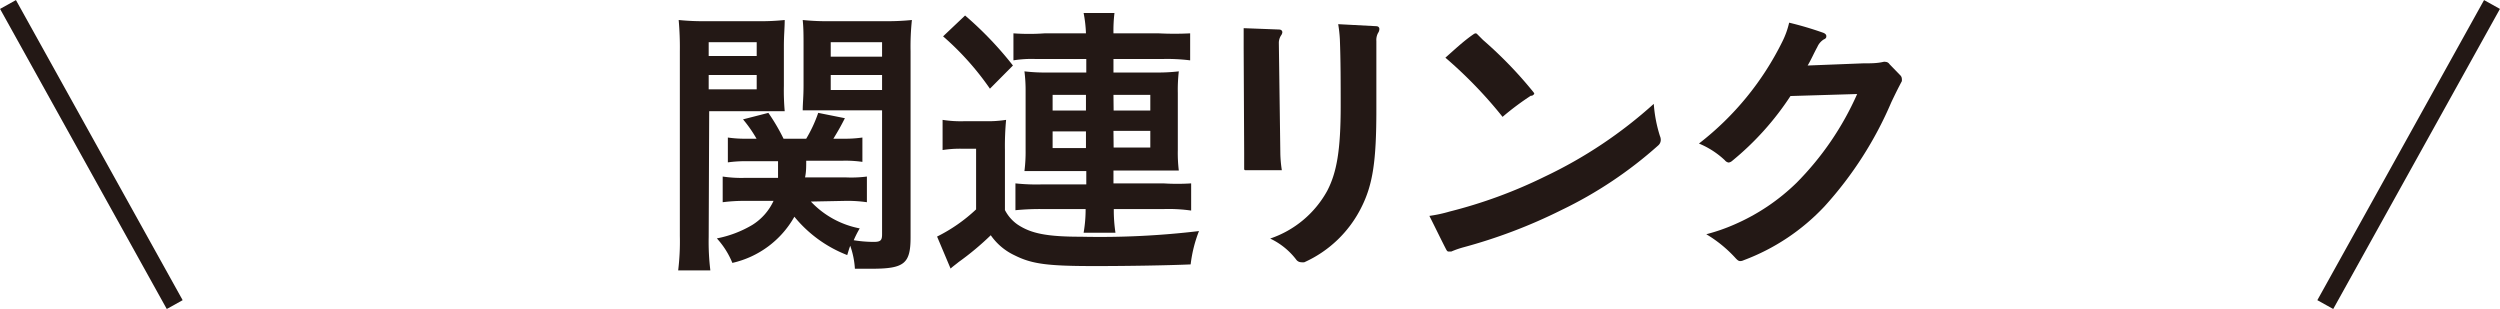 <svg xmlns="http://www.w3.org/2000/svg" viewBox="0 0 149.96 18.53"><defs><style>.cls-1{fill:#231815;}.cls-2{fill:none;stroke:#231815;stroke-miterlimit:10;stroke-width:1.09px;}</style></defs><g id="レイヤー_2" data-name="レイヤー 2"><g id="レイヤー_1-2" data-name="レイヤー 1"><path class="cls-1" d="M42.51,14.22a14.1,14.1,0,0,0,.1,2H40.68a14.54,14.54,0,0,0,.1-2.08V3.09a18.73,18.73,0,0,0-.07-1.89,14.38,14.38,0,0,0,1.68.07h3a13.72,13.72,0,0,0,1.68-.07c0,.47-.05.91-.05,1.57V5.15a14.08,14.08,0,0,0,.05,1.52c-.45,0-.93,0-1.53,0h-3Zm0-10.86h2.88V2.53H42.51Zm0,2h2.88V4.5H42.51Zm6.13,6.73a5.41,5.41,0,0,0,2.93,1.61,5.94,5.94,0,0,0-.36.71,7.61,7.61,0,0,0,1.19.1c.41,0,.51-.08.51-.45V6.62H49.66c-.58,0-1.09,0-1.51,0,0-.42.05-.78.05-1.52V2.77c0-.64,0-1.08-.05-1.57a13.93,13.93,0,0,0,1.68.07H53a14.65,14.65,0,0,0,1.7-.07,14.8,14.8,0,0,0-.08,1.87V14.23c0,1.59-.38,1.89-2.34,1.89-.33,0-.53,0-1,0a5,5,0,0,0-.28-1.38c-.08.22-.1.3-.18.56A7.66,7.66,0,0,1,47.65,13a5.71,5.71,0,0,1-3.72,2.77A4.93,4.93,0,0,0,43,14.3a6.63,6.63,0,0,0,2.13-.81,3.36,3.36,0,0,0,1.27-1.44H44.78a10.06,10.06,0,0,0-1.43.08V10.59a7.63,7.63,0,0,0,1.32.08h2c0-.37,0-.52,0-1H44.85a7.58,7.58,0,0,0-1.19.07V8.25a7.16,7.16,0,0,0,1.16.07h.56a7.82,7.82,0,0,0-.81-1.16l1.52-.39A11.77,11.77,0,0,1,47,8.32h1.36a8.15,8.15,0,0,0,.72-1.55l1.6.32c-.25.49-.38.72-.69,1.23h.56a7.44,7.44,0,0,0,1.18-.07V9.71a7.06,7.06,0,0,0-1.17-.07h-2.2c0,.37,0,.68-.07,1h2.41A7.43,7.43,0,0,0,52,10.59v1.54a8.14,8.14,0,0,0-1.33-.08Zm1.19-8.69h3.08V2.53H49.83Zm0,2h3.08V4.5H49.83Z"/><path class="cls-1" d="M56.54,7.19a7,7,0,0,0,1.32.08H59.1a7.1,7.1,0,0,0,1.25-.08A16.81,16.81,0,0,0,60.28,9v3.6a2.38,2.38,0,0,0,.76.87c.81.54,1.76.73,3.82.73a50.15,50.15,0,0,0,7.06-.34,8,8,0,0,0-.5,2c-1.38.06-3.77.1-5.73.1-2.85,0-3.78-.12-4.82-.64a3.6,3.6,0,0,1-1.44-1.21,16.79,16.79,0,0,1-1.93,1.61c-.18.15-.33.25-.48.39l-.81-1.92a9.72,9.72,0,0,0,2.34-1.63V8.92h-.9A6.75,6.75,0,0,0,56.54,9ZM57.89.93a21.05,21.05,0,0,1,2.87,3L59.38,5.32a16.83,16.83,0,0,0-2.81-3.14Zm4.25,2.61a6.83,6.83,0,0,0-1.35.08V2A13.1,13.1,0,0,0,62.66,2h2.48A7.76,7.76,0,0,0,65,.78h1.85A8.82,8.82,0,0,0,66.79,2h2.72A18.43,18.43,0,0,0,71.39,2V3.62a11,11,0,0,0-1.67-.08H66.79v.81h2.56a11,11,0,0,0,1.36-.07,9.71,9.71,0,0,0-.06,1.29V9a8.77,8.77,0,0,0,.06,1.23c-.46,0-.82,0-1.36,0H66.79V11h3A13,13,0,0,0,71.45,11v1.63a9.57,9.57,0,0,0-1.64-.09h-3a9,9,0,0,0,.1,1.42H65a8.19,8.19,0,0,0,.12-1.42H62.54a14.68,14.68,0,0,0-1.63.07V11a11.85,11.85,0,0,0,1.63.06h2.62v-.8H62.82c-.49,0-1,0-1.37,0A9.08,9.08,0,0,0,61.52,9V5.47a9,9,0,0,0-.07-1.19,10.5,10.5,0,0,0,1.35.07h2.36V3.54Zm1,2.15v.94h2V5.69Zm0,2.19v1h2v-1Zm3.66-1.25H69V5.69H66.79Zm0,2.22H69v-1H66.79Z"/><path class="cls-1" d="M76.71,1.77c.14,0,.21.07.21.17a.37.37,0,0,1-.08.19.83.83,0,0,0-.13.43l.09,6.65a7.28,7.28,0,0,0,.09,1h-.65c-.56,0-1,0-1.48,0-.1,0-.13,0-.13-.1v0c0-.27,0-.59,0-.93L74.6,2.88c0-.4,0-.82,0-1.19Zm5.83-.2c.13,0,.2.07.2.17a.43.43,0,0,1-.08.24.88.88,0,0,0-.1.48V3.3c0,1.1,0,2.07,0,3.28,0,3.08-.21,4.49-.9,5.86a7.05,7.05,0,0,1-3.42,3.29.63.63,0,0,1-.19,0,.38.38,0,0,1-.3-.16,4.24,4.24,0,0,0-1.56-1.26,6.16,6.16,0,0,0,3.42-2.86c.58-1.11.81-2.46.81-5.11,0-1.35,0-2.7-.05-4a8.06,8.06,0,0,0-.1-.89Z"/><path class="cls-1" d="M99.47,8.72a24.86,24.86,0,0,1-5.81,3.88,31.58,31.58,0,0,1-5.9,2.24,5.64,5.64,0,0,0-.71.25l-.15,0c-.08,0-.11-.05-.16-.14-.33-.64-.66-1.33-1-2a8.22,8.22,0,0,0,1.21-.26,28.88,28.88,0,0,0,5.72-2.1A27,27,0,0,0,99.2,6.23a8.27,8.27,0,0,0,.37,1.93.57.57,0,0,1,.05.24A.44.44,0,0,1,99.47,8.72Zm-7.61-3a16.21,16.21,0,0,0-1.73,1.29A26.2,26.2,0,0,0,86.7,3.46c.48-.42,1.09-1,1.68-1.4A.27.27,0,0,1,88.52,2a.14.14,0,0,1,.09.05l.35.35a24.74,24.74,0,0,1,3,3.1s.07.08.07.12S91.93,5.73,91.86,5.76Z"/><path class="cls-1" d="M114,4.53a.31.31,0,0,1,.08.19.64.64,0,0,1,0,.15c-.25.47-.43.84-.63,1.26a22.26,22.26,0,0,1-4,6.24,12.78,12.78,0,0,1-4.86,3.24.46.46,0,0,1-.21.05c-.09,0-.15-.05-.25-.15a7.7,7.7,0,0,0-1.78-1.46,11,11,0,0,0,1.7-.59,12.36,12.36,0,0,0,3.72-2.5,17.76,17.76,0,0,0,3.63-5.32l-4,.12a17.12,17.12,0,0,1-3.51,3.9.39.39,0,0,1-.2.09.36.36,0,0,1-.23-.14,5.09,5.09,0,0,0-1.55-1,17.53,17.53,0,0,0,5-6.11,5,5,0,0,0,.41-1.14,20.24,20.24,0,0,1,2,.59c.16.05.23.13.23.21s0,.14-.16.21a1,1,0,0,0-.38.45c-.22.4-.37.76-.58,1.11l3.33-.13c.46,0,.84,0,1.22-.09a.26.26,0,0,1,.11,0,.3.3,0,0,1,.25.14Z"/><line class="cls-2" x1="0.48" y1="0.27" x2="10.48" y2="18.27"/><line class="cls-2" x1="149.48" y1="0.27" x2="139.48" y2="18.27"/></g></g></svg>
